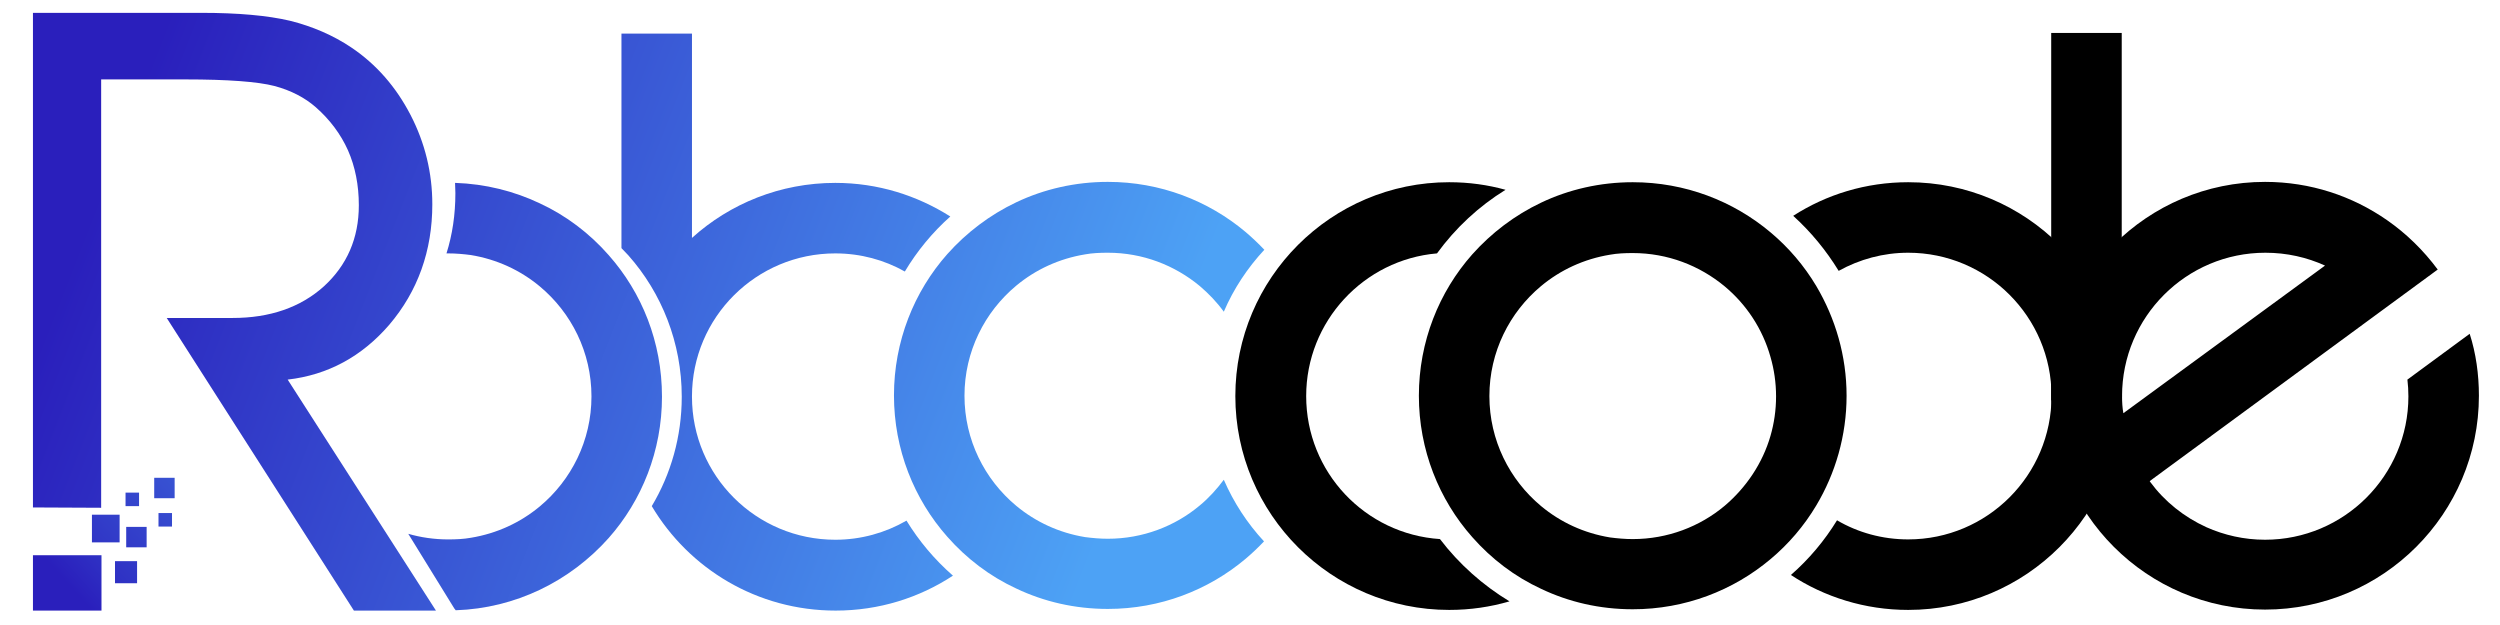 <?xml version="1.0" encoding="utf-8"?>
<!-- Generator: Adobe Illustrator 27.1.1, SVG Export Plug-In . SVG Version: 6.00 Build 0)  -->
<svg version="1.1" id="Layer_1" xmlns="http://www.w3.org/2000/svg" xmlns:xlink="http://www.w3.org/1999/xlink" x="0px" y="0px"
	 viewBox="0 0 758.7 189.7" style="enable-background:new 0 0 758.7 189.7;" xml:space="preserve">
<style type="text/css">
	.st0{fill:url(#SVGID_1_);}
	.st1{fill:url(#SVGID_00000021092032822756986640000014513911047830720698_);}
	.st2{fill:url(#SVGID_00000111181903971662721010000002142032932007868294_);}
	.st3{fill:url(#SVGID_00000103248621952625514610000004568435177652871326_);}
	.st4{fill:url(#SVGID_00000052093171495687979950000012246579819395157897_);}
	.st5{fill:url(#SVGID_00000117649700369809342390000013185526240868763028_);}
	.st6{fill:url(#SVGID_00000115482294055714377510000003452187228287476112_);}
	.st7{fill:url(#SVGID_00000134233721681120285420000003818952415278235552_);}
	.st8{fill:url(#SVGID_00000080926826500226946380000002538279415963585721_);}
	.st9{fill:url(#SVGID_00000121279178082688408440000015157905009388031649_);}
	.st10{fill:url(#SVGID_00000108287558434042971330000011630184939395404732_);}
</style>
<path d="M437,163.6c-22.7-1.5-40.6-20.3-40.6-43.4c0-22.7,17.5-41.4,39.7-43.3c5.6-7.7,12.7-14.3,20.8-19.3
	c-5.4-1.5-11.1-2.3-17.1-2.3c-35.8,0-64.9,29.1-64.9,64.9s29.1,64.9,64.9,64.9c6.4,0,12.5-0.9,18.3-2.6
	C450,177.6,442.8,171.2,437,163.6z"/>
<path d="M579.1,55.3c-12.8,0-24.8,3.7-34.9,10.2c5.4,4.9,10,10.5,13.8,16.7c6.3-3.5,13.5-5.5,21.1-5.5c24,0,43.5,19.5,43.5,43.5
	s-19.5,43.5-43.5,43.5c-7.9,0-15.3-2.1-21.6-5.8c-3.8,6.2-8.5,11.8-14,16.6c10.2,6.7,22.5,10.6,35.6,10.6
	c35.8,0,64.9-29.1,64.9-64.9C644,84.3,614.9,55.3,579.1,55.3z"/>
<g>
	<path d="M551.2,86.8c-3.7-6.2-8.4-11.7-13.9-16.3C526,61,511.4,55.3,495.5,55.3c-9.9,0-19.4,2.2-27.8,6.2
		c-8,3.8-15.1,9.2-20.9,15.7c-10.1,11.4-16.2,26.5-16.2,42.9s6.1,31.5,16.2,42.9c5.8,6.6,12.9,12,20.9,15.7c8.4,4,17.8,6.2,27.8,6.2
		c15.9,0,30.5-5.7,41.8-15.2c5.5-4.6,10.2-10.1,13.9-16.3c5.8-9.7,9.2-21.2,9.2-33.3C560.4,108,557,96.6,551.2,86.8z M523.4,153.5
		c-7.5,6.3-17.3,10.1-27.9,10.1c-2.3,0-4.6-0.2-6.9-0.5c-7.9-1.3-15-4.6-20.9-9.5c-9.6-8-15.7-20-15.7-33.4s6.1-25.4,15.7-33.4
		c5.9-4.9,13-8.2,20.9-9.5c2.2-0.4,4.5-0.5,6.9-0.5c10.6,0,20.3,3.8,27.9,10.1c6.6,5.5,11.5,12.9,13.9,21.4c1.1,3.8,1.7,7.8,1.7,12
		s-0.6,8.2-1.7,12C534.9,140.6,529.9,148,523.4,153.5z"/>
</g>
<g>
	<linearGradient id="SVGID_1_" gradientUnits="userSpaceOnUse" x1="49.846" y1="7.869" x2="348.695" y2="124.86">
		<stop  offset="0" style="stop-color:#2A1FBC"/>
		<stop  offset="1" style="stop-color:#4DA2F5"/>
	</linearGradient>
	<path class="st0" d="M364.1,153.4c-7.5,6.3-17.3,10.1-27.9,10.1c-2.3,0-4.6-0.2-6.9-0.5c-7.9-1.3-15-4.6-20.9-9.5
		c-9.6-8-15.7-20-15.7-33.4c0-13.4,6.1-25.4,15.7-33.4c5.9-4.9,13-8.2,20.9-9.5c2.2-0.4,4.5-0.5,6.9-0.5c10.6,0,20.3,3.8,27.9,10.1
		c2.7,2.3,5.2,4.9,7.3,7.8c3-7,7.2-13.3,12.3-18.8c-1.8-1.9-3.7-3.7-5.7-5.4c-11.3-9.5-25.9-15.2-41.8-15.2
		c-9.9,0-19.4,2.2-27.8,6.2c-8,3.8-15.1,9.2-20.9,15.7c-10.1,11.4-16.2,26.5-16.2,42.9s6.1,31.5,16.2,42.9
		c5.8,6.6,12.9,12,20.9,15.7c8.4,4,17.8,6.2,27.8,6.2c15.9,0,30.5-5.7,41.8-15.2c2-1.7,3.8-3.4,5.6-5.3c-5.1-5.5-9.2-11.8-12.2-18.7
		C369.3,148.4,366.9,151.1,364.1,153.4z"/>
</g>
<g>
	<path d="M749.5,101.3l-18.9,13.9c0.2,1.7,0.3,3.3,0.3,5.1c0,24-19.5,43.5-43.5,43.5c-6.4,0-12.4-1.4-17.8-3.8
		c-6.8-3.1-12.7-7.8-17.1-13.8c0-0.1-0.1-0.1-0.1-0.2l70.1-51.5l17.3-12.7c-4.3-5.8-9.5-10.9-15.4-15c-10.5-7.3-23.2-11.6-37-11.6
		c-35.8,0-64.9,29.1-64.9,64.9s29.1,64.9,64.9,64.9c35.8,0,64.9-29.1,64.9-64.9C752.3,113.6,751.4,107.2,749.5,101.3z M644,120.2
		c0-24,19.5-43.5,43.5-43.5c6.5,0,12.6,1.4,18.1,3.9l-61.2,44.8C644.1,123.8,644,122,644,120.2z"/>
</g>
<rect x="622.5" y="10" width="21.4" height="111.5"/>
<g>
	
		<linearGradient id="SVGID_00000097480944549669026690000000034876019867734659_" gradientUnits="userSpaceOnUse" x1="20.352" y1="1434.943" x2="89.602" y2="1373.008" gradientTransform="matrix(1 0 0 1 0 -1258)">
		<stop  offset="0" style="stop-color:#2A1FBC"/>
		<stop  offset="1" style="stop-color:#4DA2F5"/>
	</linearGradient>
	
		<rect x="10" y="168.5" style="fill:url(#SVGID_00000097480944549669026690000000034876019867734659_);" width="20.8" height="16.8"/>
	
		<linearGradient id="SVGID_00000160152136793720468980000010970723829062792593_" gradientUnits="userSpaceOnUse" x1="21.849" y1="1446.298" x2="119.95" y2="1358.56" gradientTransform="matrix(1 0 0 1 0 -1258)">
		<stop  offset="0" style="stop-color:#2A1FBC"/>
		<stop  offset="1" style="stop-color:#4DA2F5"/>
	</linearGradient>
	
		<rect x="34.9" y="170.3" style="fill:url(#SVGID_00000160152136793720468980000010970723829062792593_);" width="6.7" height="6.7"/>
	
		<linearGradient id="SVGID_00000101062363640620096810000004414824977117554347_" gradientUnits="userSpaceOnUse" x1="10.836" y1="1437.46" x2="108.932" y2="1349.726" gradientTransform="matrix(1 0 0 1 0 -1258)">
		<stop  offset="0" style="stop-color:#2A1FBC"/>
		<stop  offset="1" style="stop-color:#4DA2F5"/>
	</linearGradient>
	
		<rect x="27.9" y="156.2" style="fill:url(#SVGID_00000101062363640620096810000004414824977117554347_);" width="8.4" height="8.4"/>
	
		<linearGradient id="SVGID_00000158745168796964288970000004120725000010452142_" gradientUnits="userSpaceOnUse" x1="17.951" y1="1441.94" x2="116.047" y2="1354.206" gradientTransform="matrix(1 0 0 1 0 -1258)">
		<stop  offset="0" style="stop-color:#2A1FBC"/>
		<stop  offset="1" style="stop-color:#4DA2F5"/>
	</linearGradient>
	
		<rect x="38.3" y="159.9" style="fill:url(#SVGID_00000158745168796964288970000004120725000010452142_);" width="6.2" height="6.2"/>
	
		<linearGradient id="SVGID_00000087390531842706860550000001207205649223915420_" gradientUnits="userSpaceOnUse" x1="11.749" y1="1435.006" x2="109.845" y2="1347.273" gradientTransform="matrix(1 0 0 1 0 -1258)">
		<stop  offset="0" style="stop-color:#2A1FBC"/>
		<stop  offset="1" style="stop-color:#4DA2F5"/>
	</linearGradient>
	
		<rect x="38.1" y="149.5" style="fill:url(#SVGID_00000087390531842706860550000001207205649223915420_);" width="4.1" height="4.1"/>
	
		<linearGradient id="SVGID_00000119118706999037965590000006745334334206118327_" gradientUnits="userSpaceOnUse" x1="14.337" y1="1437.899" x2="112.433" y2="1350.166" gradientTransform="matrix(1 0 0 1 0 -1258)">
		<stop  offset="0" style="stop-color:#2A1FBC"/>
		<stop  offset="1" style="stop-color:#4DA2F5"/>
	</linearGradient>
	<rect x="46.8" y="145" style="fill:url(#SVGID_00000119118706999037965590000006745334334206118327_);" width="6.2" height="6.2"/>
	
		<linearGradient id="SVGID_00000087393562700393139740000008892162597068485821_" gradientUnits="userSpaceOnUse" x1="19.253" y1="1443.396" x2="117.349" y2="1355.663" gradientTransform="matrix(1 0 0 1 0 -1258)">
		<stop  offset="0" style="stop-color:#2A1FBC"/>
		<stop  offset="1" style="stop-color:#4DA2F5"/>
	</linearGradient>
	
		<rect x="48.1" y="155.7" style="fill:url(#SVGID_00000087393562700393139740000008892162597068485821_);" width="4.1" height="4.1"/>
</g>
<linearGradient id="SVGID_00000179629576141126443010000001872063758964022933_" gradientUnits="userSpaceOnUse" x1="24.089" y1="73.664" x2="322.938" y2="190.655">
	<stop  offset="0" style="stop-color:#2A1FBC"/>
	<stop  offset="1" style="stop-color:#4DA2F5"/>
</linearGradient>
<path style="fill:url(#SVGID_00000179629576141126443010000001872063758964022933_);" d="M184.7,77.4c-5.8-6.6-12.9-12-20.9-15.7
	c-7.8-3.7-16.5-5.9-25.7-6.2c0,1,0.1,2,0.1,3.1c0,6.5-0.9,12.6-2.7,18.3c0.2,0,0.3,0,0.5,0c2.3,0,4.6,0.2,6.9,0.5
	c7.9,1.3,15,4.6,20.9,9.5c9.6,8,15.7,20,15.7,33.4s-6.1,25.4-15.7,33.4c-5.9,4.9-13,8.2-20.9,9.5c-2.2,0.4-4.5,0.5-6.9,0.5
	c-4.2,0-8.3-0.6-12.1-1.7l14,22.7c0,0,0,0,0.1,0.1s0.2,0.3,0.3,0.4c9.1-0.3,17.7-2.5,25.5-6.2c8-3.8,15.1-9.2,20.9-15.7
	c10.1-11.4,16.2-26.5,16.2-42.9C200.9,103.8,194.8,88.8,184.7,77.4z"/>
<linearGradient id="SVGID_00000179623899247717804540000010191858360877679247_" gradientUnits="userSpaceOnUse" x1="42.693" y1="26.139" x2="341.543" y2="143.131">
	<stop  offset="0" style="stop-color:#2A1FBC"/>
	<stop  offset="0.343" style="stop-color:#364CD0"/>
	<stop  offset="1" style="stop-color:#4DA2F5"/>
</linearGradient>
<path style="fill:url(#SVGID_00000179623899247717804540000010191858360877679247_);" d="M275.1,158c-6.4,3.7-13.8,5.8-21.6,5.8
	c-24,0-43.5-19.4-43.5-43.4v-0.1c0-24,19.5-43.4,43.5-43.4c7.7,0,14.9,2,21.1,5.5c3.7-6.2,8.4-11.9,13.8-16.7
	c-10.1-6.4-22-10.2-34.9-10.2c-16.7,0-32,6.3-43.5,16.7v-62h-21.4v65.1c0.7,0.7,1.4,1.5,2.1,2.2c10.1,11.4,16.2,26.5,16.2,42.9
	c0,12.1-3.3,23.5-9.1,33.2c11.3,19,32,31.7,55.8,31.7c13.2,0,25.4-3.9,35.6-10.6C283.6,169.8,278.9,164.2,275.1,158z"/>
<linearGradient id="SVGID_00000128459123226079260540000005581738343921738940_" gradientUnits="userSpaceOnUse" x1="25.295" y1="70.584" x2="324.144" y2="187.575">
	<stop  offset="0" style="stop-color:#2A1FBC"/>
	<stop  offset="1" style="stop-color:#4DA2F5"/>
</linearGradient>
<path style="fill:url(#SVGID_00000128459123226079260540000005581738343921738940_);" d="M87.3,115.2c12.2-1.4,22.5-7,30.8-16.6
	c8.7-10.2,13.1-22.5,13.1-36.6c0-9.5-2.2-18.6-6.6-27.1s-10.4-15.4-18-20.5C101.1,10.7,94.8,8,88,6.3c-6.8-1.6-15.8-2.4-26.8-2.4H10
	V154l20.7,0.1v-130h25.5c13,0,22.1,0.7,27.1,2c4.9,1.3,9.2,3.5,12.6,6.5c4.2,3.7,7.5,8.1,9.7,13c2.2,5,3.3,10.6,3.3,16.7
	c0,10-3.6,18.2-10.6,24.6c-7.1,6.4-16.4,9.6-27.7,9.6h-20l56.8,88.8h24.9L87.3,115.2z"/>
</svg>
